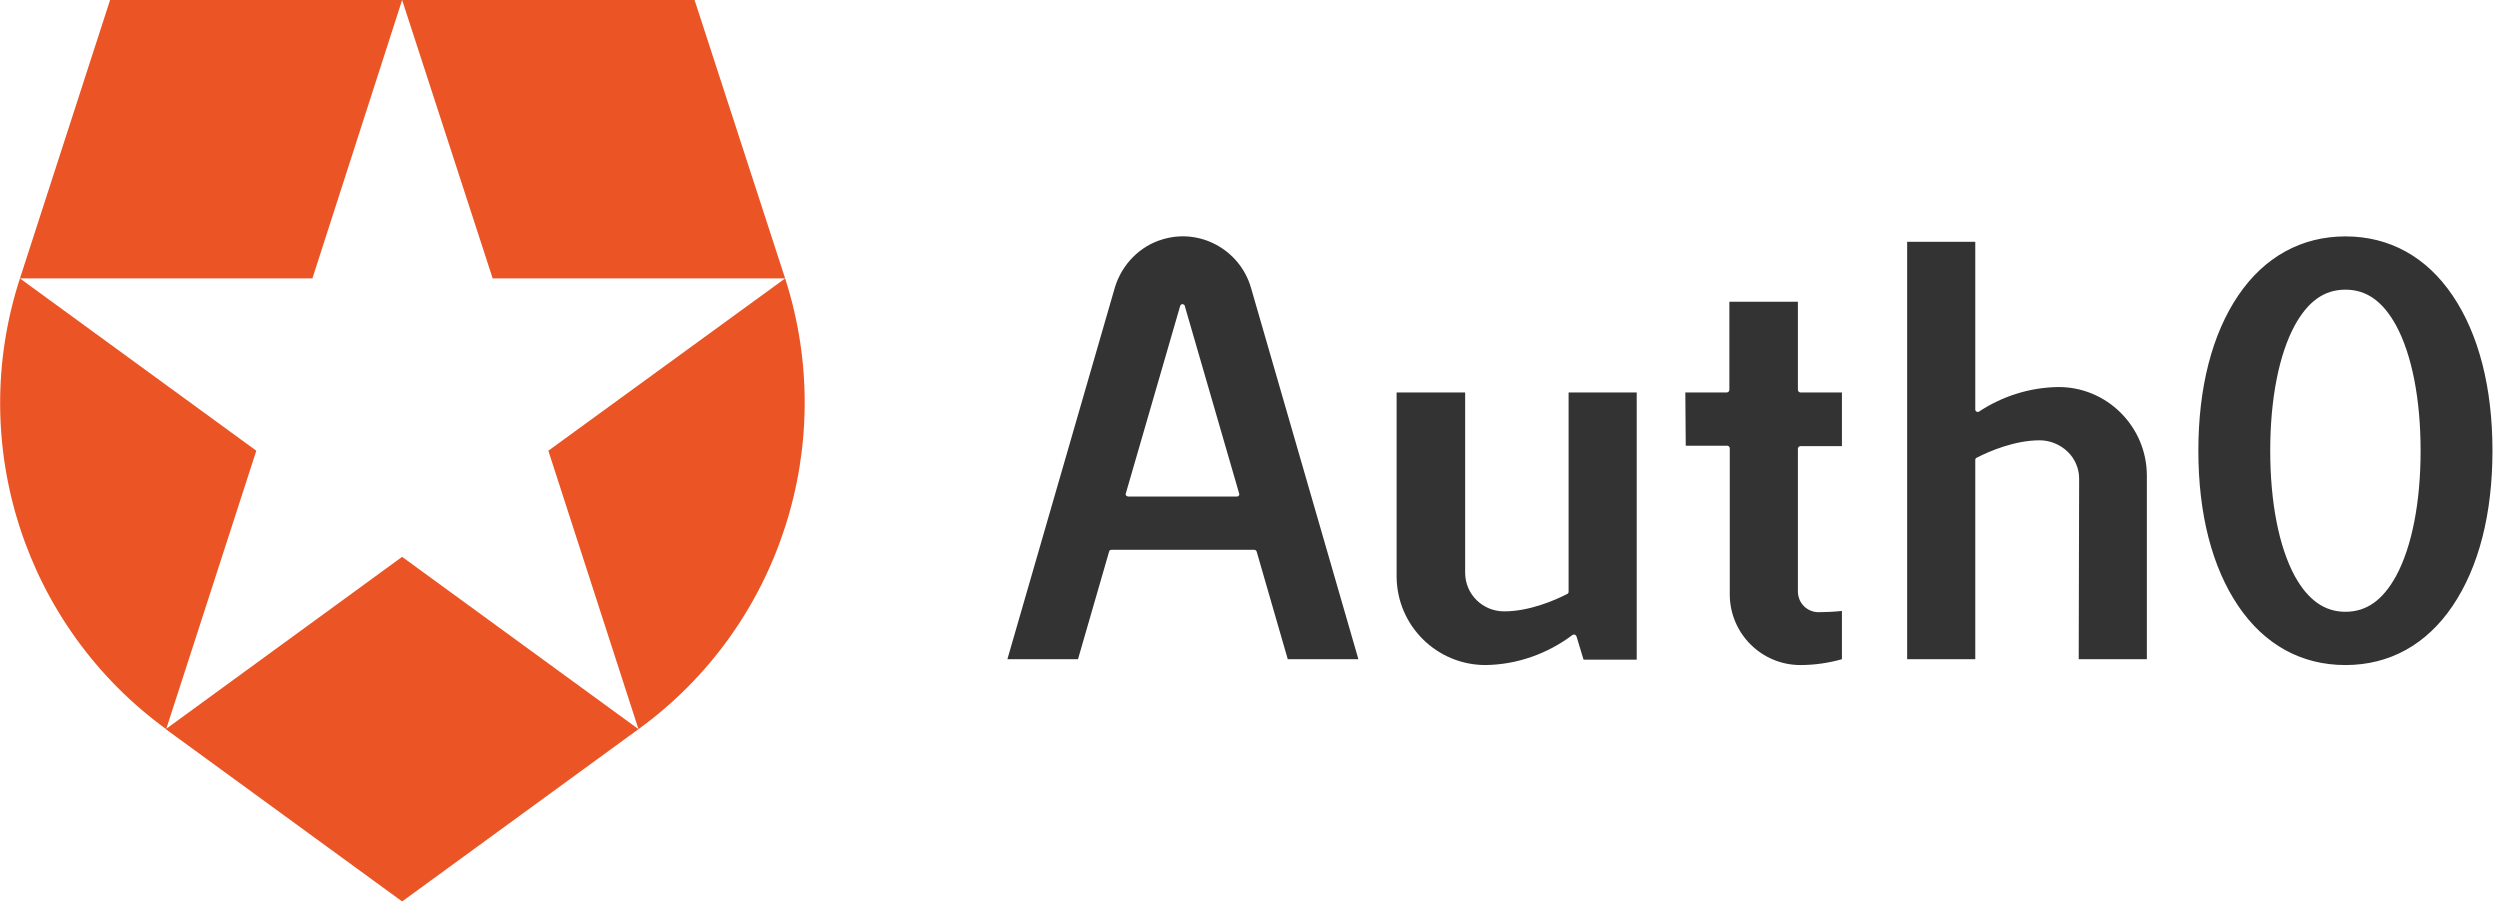 <svg width="208" height="75" viewBox="0 0 208 75" fill="none" xmlns="http://www.w3.org/2000/svg">
<path d="M102.926 41.309H93.871C93.802 41.309 93.733 41.274 93.698 41.239C93.664 41.17 93.629 41.136 93.664 41.066L98.191 25.45C98.226 25.346 98.33 25.277 98.433 25.311C98.502 25.346 98.572 25.381 98.572 25.45L103.099 41.066C103.134 41.136 103.099 41.205 103.065 41.239C103.065 41.274 102.996 41.309 102.926 41.309ZM107.143 54.847H113.019L104.067 23.892C103.134 20.776 99.85 18.975 96.74 19.91C94.839 20.464 93.353 21.987 92.765 23.892L83.814 54.847H89.689L92.281 45.879C92.316 45.776 92.385 45.741 92.489 45.741H104.343C104.447 45.741 104.516 45.81 104.551 45.879L107.143 54.847ZM140.254 37.084H143.71C143.813 37.084 143.917 37.188 143.917 37.292V49.515C143.952 52.735 146.578 55.332 149.793 55.332C150.968 55.332 152.143 55.159 153.249 54.847V50.831C152.592 50.9 151.866 50.935 151.313 50.935C150.346 50.935 149.585 50.173 149.585 49.203V37.327C149.585 37.223 149.689 37.119 149.793 37.119H153.249V32.652H149.793C149.689 32.652 149.585 32.548 149.585 32.444V25.104H143.883V32.444C143.883 32.548 143.779 32.652 143.675 32.652H140.219L140.254 37.084ZM172.949 54.847H178.618V39.508C178.583 35.457 175.265 32.167 171.221 32.202C168.871 32.237 166.59 32.964 164.654 34.245C164.585 34.28 164.516 34.28 164.447 34.245C164.378 34.21 164.343 34.141 164.343 34.072V20.118H158.675V54.847H164.343V38.262C164.343 38.192 164.378 38.123 164.447 38.089C165.519 37.535 167.627 36.634 169.701 36.634C170.565 36.634 171.394 36.98 172.016 37.569C172.638 38.158 172.984 38.989 172.984 39.82L172.949 54.847ZM116.198 32.652V47.992C116.233 52.077 119.551 55.332 123.595 55.332C126.221 55.298 128.744 54.397 130.818 52.839C130.887 52.805 130.956 52.77 131.025 52.805C131.095 52.839 131.129 52.874 131.164 52.943L131.751 54.882H136.175V32.652H130.507V49.238C130.507 49.307 130.472 49.377 130.403 49.411C129.332 49.965 127.224 50.865 125.15 50.865C123.353 50.865 121.901 49.446 121.901 47.645V32.652H116.198ZM195.138 50.9C193.41 50.9 192.028 49.931 190.922 47.922C189.608 45.498 188.883 41.794 188.883 37.5C188.883 33.206 189.608 29.501 190.922 27.077C192.028 25.069 193.376 24.1 195.138 24.1C196.901 24.1 198.249 25.069 199.355 27.077C200.668 29.501 201.394 33.206 201.394 37.5C201.394 41.794 200.668 45.498 199.355 47.922C198.249 49.931 196.901 50.9 195.138 50.9ZM195.138 19.668C191.509 19.668 188.399 21.364 186.221 24.584C184.044 27.805 182.903 32.237 182.903 37.5C182.903 42.763 184.044 47.195 186.221 50.415C188.399 53.636 191.475 55.332 195.138 55.332C198.802 55.332 201.878 53.636 204.055 50.415C206.233 47.195 207.373 42.763 207.373 37.5C207.373 32.237 206.233 27.805 204.055 24.584C201.878 21.364 198.802 19.668 195.138 19.668Z" fill="#333333"/>
<path d="M65.323 23.165L57.788 0H33.456L40.991 23.165H65.323ZM33.456 0H9.159L1.659 23.165H25.991L33.456 0ZM1.659 23.165C-2.834 36.981 2.074 52.112 13.825 60.665L21.325 37.5L1.659 23.165ZM65.323 23.165L45.622 37.5L53.122 60.665C64.873 52.147 69.781 36.981 65.323 23.165ZM13.79 60.665L33.456 75L53.122 60.665L33.456 46.33L13.79 60.665Z" fill="#EB5424"/>
</svg>
